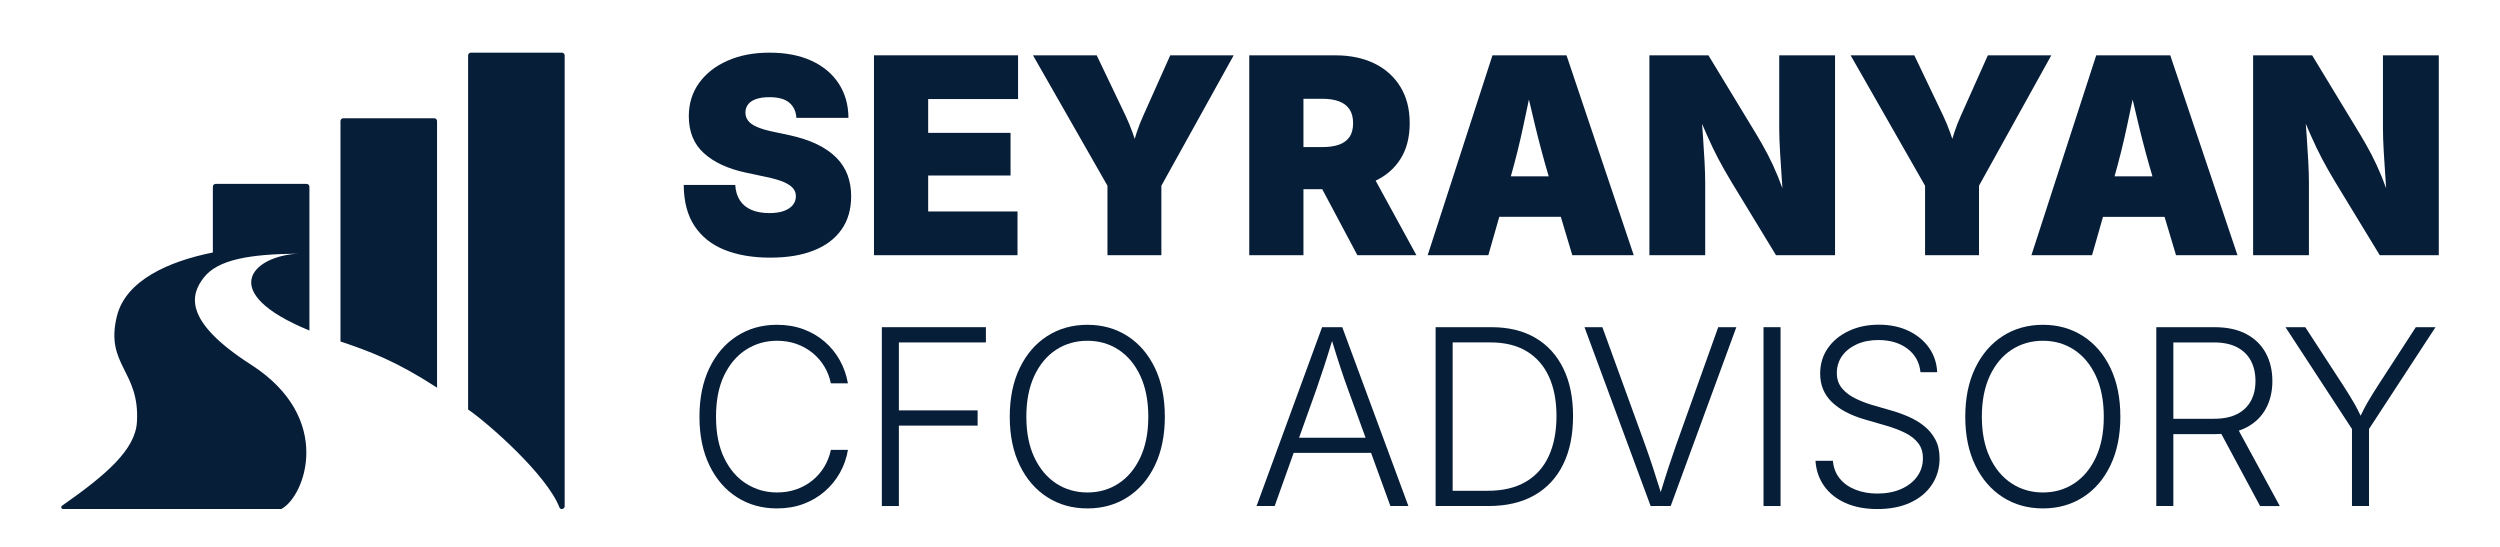 <?xml version="1.0" encoding="UTF-8"?>
<svg id="Layer_1" data-name="Layer 1" xmlns="http://www.w3.org/2000/svg" viewBox="0 0 1600 350">
  <defs>
    <style>
      .cls-1 {
        fill: #071e39;
      }
    </style>
  </defs>
  <g>
    <path class="cls-1" d="M359.6,33.69h-58.22c-.99,0-1.79.8-1.79,1.79v226.6c12.88,8.83,50.45,41.85,58.46,62.72.66,1.73,3.34,1.01,3.34-.84V35.48c0-.99-.8-1.79-1.79-1.79Z"/>
    <path class="cls-1" d="M277.92,75.69h-58.22c-.99,0-1.79.8-1.79,1.79v141.07c18.84,6.37,35.35,12.4,61.8,29.56V77.48c0-.99-.8-1.79-1.79-1.79Z"/>
    <path class="cls-1" d="M196.24,117.69h-58.22c-.99,0-1.79.8-1.79,1.79v42.11c-28.06,5.63-55.75,17.73-61.42,40.79-7.72,31.39,14.77,34.68,12.83,67.7-1.03,17.54-19.28,33.57-47.96,53.59-.92.64-.48,2.08.64,2.08h139.75c14.98-7.86,34.16-58-19.49-92.41-44.02-28.24-38.36-45.17-30.13-55.71,9.04-11.58,29.31-14.97,60.21-15.29-29.35,1.63-52.16,24.78,7.37,49.19v-92.04c0-.99-.8-1.79-1.79-1.79Z"/>
  </g>
  <g>
    <path class="cls-1" d="M535.32,100.96c-3.24-3.29-7.38-6.17-12.45-8.63-5.07-2.46-11.12-4.43-18.16-5.92l-10.47-2.23c-4.01-.86-7.28-1.85-9.83-2.96-2.55-1.12-4.41-2.43-5.58-3.95-1.17-1.52-1.76-3.28-1.76-5.28,0-1.89.54-3.58,1.63-5.07,1.09-1.49,2.78-2.64,5.07-3.48,2.29-.83,5.21-1.24,8.76-1.24,5.61,0,9.8,1.16,12.58,3.48,2.77,2.32,4.3,5.57,4.59,9.75h33.31c-.06-8.36-2.13-15.67-6.22-21.94-4.09-6.27-9.9-11.13-17.43-14.6-7.53-3.46-16.47-5.19-26.83-5.19s-19.07,1.71-26.83,5.11c-7.76,3.4-13.84,8.15-18.25,14.25-4.41,6.09-6.61,13.21-6.61,21.33,0,10.02,3.25,17.93,9.75,23.74,6.49,5.81,15.38,9.92,26.66,12.32l12.88,2.75c4.75.97,8.53,2.06,11.33,3.26,2.8,1.2,4.82,2.53,6.05,3.99,1.23,1.46,1.85,3.16,1.85,5.11,0,2.12-.64,3.99-1.93,5.62-1.29,1.63-3.19,2.9-5.71,3.82s-5.64,1.37-9.36,1.37c-4.46,0-8.28-.69-11.46-2.06-3.18-1.37-5.64-3.4-7.38-6.09-1.75-2.69-2.74-5.98-2.96-9.87h-32.97c.05,10.7,2.37,19.49,6.95,26.36,4.58,6.87,11,11.95,19.28,15.24,8.27,3.29,17.95,4.94,29.06,4.94s20.09-1.52,27.82-4.55c7.73-3.03,13.66-7.48,17.82-13.35,4.15-5.87,6.22-13.01,6.22-21.42,0-4.87-.76-9.36-2.27-13.48-1.52-4.12-3.9-7.83-7.13-11.12Z"/>
    <polygon class="cls-1" points="651.21 135.34 594.03 135.34 594.03 112.33 646.75 112.33 646.75 85.03 594.03 85.03 594.03 63.39 651.56 63.39 651.56 35.4 559.35 35.4 559.35 163.33 651.21 163.33 651.21 135.34"/>
    <path class="cls-1" d="M731.69,74.04c-1.6,3.49-3.01,7.08-4.21,10.78-.42,1.29-.84,2.66-1.27,4.07-.47-1.41-.93-2.78-1.39-4.07-1.32-3.69-2.8-7.28-4.46-10.78l-18.46-38.63h-40.78l47.65,83.45v44.47h34.51v-44.47l46.28-83.45h-40.61l-17.26,38.63Z"/>
    <path class="cls-1" d="M896.12,102.03c4.06-6.3,6.09-14.02,6.09-23.18s-1.99-16.81-5.97-23.31c-3.98-6.49-9.53-11.47-16.66-14.94-7.12-3.46-15.44-5.19-24.94-5.19h-55.12v127.92h34.69v-42.24h12.03l22.48,42.24h37.78l-26.09-47.71c6.65-3.18,11.9-7.7,15.7-13.59ZM834.21,63.22h12.19c4.12,0,7.64.55,10.56,1.63,2.92,1.09,5.15,2.78,6.7,5.07,1.55,2.29,2.32,5.27,2.32,8.93s-.77,6.61-2.32,8.84c-1.55,2.23-3.78,3.86-6.7,4.89-2.92,1.03-6.44,1.55-10.56,1.55h-12.19v-30.91Z"/>
    <path class="cls-1" d="M959.54,138.77h39.38l7.35,24.55h39.32l-43.02-127.92h-47.39l-41.46,127.92h38.81l7.01-24.55ZM991.17,112.85h-24.24c2.99-10.5,5.7-21.38,8.09-32.67,1.17-5.51,2.33-11,3.49-16.47,1.27,5.47,2.56,10.96,3.9,16.47,2.73,11.28,5.65,22.17,8.76,32.67Z"/>
    <path class="cls-1" d="M1091.32,116.62c0-3.49-.13-7.78-.39-12.88-.26-5.09-.6-10.62-1.03-16.57-.19-2.62-.39-5.27-.59-7.91,1.21,2.78,2.35,5.4,3.42,7.82,2.26,5.15,4.61,10.03,7.04,14.64,2.43,4.61,5.25,9.57,8.46,14.9l28.42,46.71h37.78V35.4h-35.72v46.88c0,4.06.17,9.06.52,14.98.34,5.93.73,11.94,1.16,18.03.13,1.8.24,3.52.36,5.19-.96-2.63-1.91-5.13-2.85-7.42-2.14-5.24-4.37-10.03-6.65-14.38-2.29-4.35-4.75-8.7-7.38-13.05l-30.48-50.23h-37.78v127.92h35.72v-46.71Z"/>
    <path class="cls-1" d="M1232.04,163.33h34.52v-44.47l46.27-83.45h-40.61l-17.26,38.63c-1.6,3.49-3.01,7.08-4.21,10.78-.42,1.29-.85,2.66-1.27,4.07-.47-1.41-.93-2.78-1.39-4.07-1.32-3.69-2.8-7.28-4.46-10.78l-18.46-38.63h-40.78l47.65,83.45v44.47Z"/>
    <path class="cls-1" d="M1338.91,163.33l7.01-24.55h39.39l7.35,24.55h39.32l-43.01-127.92h-47.39l-41.47,127.92h38.81ZM1377.55,112.85h-24.24c2.99-10.5,5.69-21.38,8.09-32.67,1.17-5.51,2.33-11,3.49-16.47,1.27,5.47,2.56,10.96,3.9,16.47,2.73,11.28,5.65,22.17,8.77,32.67Z"/>
    <path class="cls-1" d="M1525.09,35.4v46.88c0,4.06.17,9.06.52,14.98.34,5.93.73,11.94,1.16,18.03.13,1.8.24,3.52.36,5.19-.96-2.63-1.91-5.13-2.85-7.42-2.14-5.24-4.37-10.03-6.65-14.38-2.29-4.35-4.75-8.7-7.38-13.05l-30.48-50.23h-37.78v127.92h35.72v-46.71c0-3.49-.13-7.78-.39-12.88-.26-5.09-.6-10.62-1.03-16.57-.19-2.62-.39-5.27-.59-7.91,1.21,2.78,2.35,5.4,3.42,7.82,2.26,5.15,4.61,10.03,7.04,14.64,2.43,4.61,5.25,9.57,8.46,14.9l28.42,46.71h37.78V35.4h-35.72Z"/>
    <path class="cls-1" d="M477.63,223.69c5.92-3.74,12.46-5.61,19.63-5.61,4.5,0,8.67.68,12.48,2.03,3.81,1.36,7.23,3.27,10.26,5.72,3.02,2.46,5.53,5.34,7.53,8.64,2,3.3,3.41,6.93,4.23,10.87h10.91c-.92-5.27-2.65-10.19-5.18-14.75-2.54-4.56-5.77-8.54-9.72-11.94-3.94-3.41-8.49-6.06-13.63-7.95-5.15-1.89-10.77-2.84-16.86-2.84-9.63,0-18.18,2.41-25.66,7.22-7.48,4.81-13.34,11.63-17.59,20.43-4.25,8.81-6.38,19.2-6.38,31.19s2.13,22.3,6.38,31.11c4.25,8.81,10.11,15.61,17.59,20.4s16.03,7.18,25.66,7.18c6.15,0,11.79-.96,16.94-2.88,5.15-1.92,9.69-4.6,13.63-8.03,3.94-3.43,7.18-7.41,9.72-11.94,2.54-4.53,4.24-9.41,5.11-14.63h-10.91c-.82,3.89-2.23,7.5-4.23,10.83-1.99,3.33-4.51,6.22-7.53,8.68-3.02,2.46-6.44,4.37-10.26,5.72-3.81,1.36-7.98,2.03-12.48,2.03-7.12,0-13.64-1.84-19.55-5.53-5.92-3.69-10.64-9.14-14.17-16.36-3.53-7.22-5.3-16.08-5.3-26.58s1.75-19.36,5.26-26.58c3.51-7.22,8.22-12.7,14.13-16.44Z"/>
    <polygon class="cls-1" points="564.38 323.86 575.28 323.86 575.28 272.39 625.68 272.39 625.68 262.64 575.28 262.64 575.28 219.16 630.98 219.16 630.98 209.4 564.38 209.4 564.38 323.86"/>
    <path class="cls-1" d="M721.61,215.09c-7.48-4.81-16.03-7.22-25.66-7.22s-18.26,2.41-25.74,7.22c-7.48,4.81-13.34,11.63-17.59,20.43-4.25,8.81-6.38,19.2-6.38,31.19s2.13,22.29,6.38,31.07c4.25,8.78,10.11,15.58,17.59,20.39,7.48,4.81,16.06,7.22,25.74,7.22s18.18-2.39,25.66-7.18c7.48-4.79,13.33-11.59,17.55-20.4,4.22-8.81,6.34-19.18,6.34-31.11s-2.11-22.38-6.34-31.19c-4.23-8.81-10.08-15.62-17.55-20.43ZM729.8,292.79c-3.41,7.25-8.04,12.79-13.91,16.63-5.87,3.84-12.51,5.76-19.93,5.76s-14.16-1.93-20.05-5.8c-5.89-3.87-10.54-9.42-13.94-16.67-3.41-7.25-5.11-15.91-5.11-26s1.7-18.92,5.11-26.19c3.41-7.27,8.05-12.83,13.94-16.67,5.89-3.84,12.57-5.76,20.05-5.76s14.07,1.92,19.93,5.76c5.87,3.84,10.5,9.4,13.91,16.67,3.4,7.27,5.11,16.01,5.11,26.19s-1.71,18.83-5.11,26.08Z"/>
    <path class="cls-1" d="M846.13,209.4l-41.94,114.46h11.6l12.16-34.03h49.53l12.37,34.03h11.52l-42.33-114.46h-12.91ZM873.96,280.15h-42.55l11.12-31.11c1.38-3.94,2.99-8.73,4.84-14.36,1.54-4.7,3.26-10.19,5.15-16.46,1.89,6.21,3.59,11.64,5.11,16.26,1.82,5.56,3.49,10.41,5.03,14.56l11.31,31.11Z"/>
    <path class="cls-1" d="M982.66,216.24c-7.76-4.56-17.12-6.84-28.08-6.84h-35.79v114.46h33.8c11.52,0,21.32-2.29,29.38-6.87,8.07-4.58,14.21-11.16,18.44-19.74,4.23-8.58,6.34-18.88,6.34-30.92s-2.08-22-6.22-30.5c-4.15-8.5-10.1-15.03-17.86-19.59ZM991.19,291.94c-3.3,7.14-8.22,12.62-14.75,16.44-6.53,3.82-14.69,5.72-24.46,5.72h-22.28v-94.95h24.2c9.22,0,16.95,1.89,23.2,5.68,6.25,3.79,10.98,9.19,14.21,16.21,3.22,7.02,4.84,15.44,4.84,25.27s-1.65,18.47-4.96,25.62Z"/>
    <path class="cls-1" d="M1072.91,284.22c-1.38,3.94-3.01,8.73-4.88,14.36-1.55,4.68-3.27,10.14-5.16,16.37-1.88-6.09-3.61-11.54-5.17-16.25-1.9-5.71-3.56-10.54-4.99-14.48l-27.19-74.82h-11.44l42.33,114.46h12.83l42.02-114.46h-11.6l-26.73,74.82Z"/>
    <rect class="cls-1" x="1128.65" y="209.4" width="10.91" height="114.46"/>
    <path class="cls-1" d="M1231.25,272.51c-3.02-2.38-6.38-4.37-10.06-5.95-3.69-1.59-7.37-2.89-11.06-3.92l-11.98-3.46c-3.64-1.08-7.2-2.46-10.68-4.15-3.48-1.69-6.34-3.85-8.56-6.49-2.23-2.64-3.34-5.93-3.34-9.87s1.13-7.72,3.38-10.87c2.25-3.15,5.38-5.63,9.37-7.45,3.99-1.82,8.6-2.73,13.83-2.73,7.48,0,13.67,1.84,18.59,5.53,4.92,3.69,7.71,8.71,8.37,15.06h10.68c-.26-5.84-1.99-11.03-5.18-15.59-3.2-4.56-7.56-8.17-13.06-10.83-5.51-2.66-11.87-3.99-19.09-3.99s-13.44,1.32-19.13,3.96c-5.69,2.64-10.18,6.31-13.48,11.02-3.3,4.71-4.95,10.17-4.95,16.36,0,7.22,2.46,13.24,7.37,18.05,4.92,4.81,11.93,8.55,21.05,11.22l13.52,3.92c4.81,1.38,9,2.97,12.56,4.76,3.56,1.79,6.32,3.98,8.3,6.57,1.97,2.59,2.96,5.77,2.96,9.56,0,4.51-1.26,8.46-3.77,11.87-2.51,3.41-5.95,6.06-10.33,7.95-4.38,1.89-9.41,2.84-15.09,2.84-5.02,0-9.62-.81-13.79-2.42-4.18-1.61-7.56-3.97-10.14-7.07-2.58-3.1-4.08-6.93-4.49-11.48h-11.14c.41,6.15,2.27,11.54,5.57,16.17,3.3,4.64,7.85,8.25,13.63,10.83,5.79,2.58,12.57,3.88,20.36,3.88,8.3,0,15.43-1.41,21.39-4.23,5.96-2.82,10.54-6.68,13.71-11.6,3.18-4.92,4.76-10.45,4.76-16.59,0-4.71-.92-8.77-2.77-12.17-1.84-3.41-4.28-6.3-7.3-8.68Z"/>
    <path class="cls-1" d="M1333.14,215.09c-7.48-4.81-16.03-7.22-25.66-7.22s-18.26,2.41-25.74,7.22c-7.48,4.81-13.34,11.63-17.59,20.43-4.25,8.81-6.38,19.2-6.38,31.19s2.13,22.29,6.38,31.07c4.25,8.78,10.11,15.58,17.59,20.39,7.48,4.81,16.06,7.22,25.74,7.22s18.18-2.39,25.66-7.18c7.48-4.79,13.33-11.59,17.55-20.4,4.22-8.81,6.34-19.18,6.34-31.11s-2.11-22.38-6.34-31.19c-4.23-8.81-10.08-15.62-17.55-20.43ZM1341.32,292.79c-3.41,7.25-8.04,12.79-13.91,16.63-5.87,3.84-12.51,5.76-19.93,5.76s-14.16-1.93-20.05-5.8c-5.89-3.87-10.54-9.42-13.94-16.67-3.41-7.25-5.11-15.91-5.11-26s1.7-18.92,5.11-26.19c3.41-7.27,8.05-12.83,13.94-16.67,5.89-3.84,12.57-5.76,20.05-5.76s14.07,1.92,19.93,5.76c5.87,3.84,10.5,9.4,13.91,16.67,3.4,7.27,5.11,16.01,5.11,26.19s-1.71,18.83-5.11,26.08Z"/>
    <path class="cls-1" d="M1437.76,273.55c5.45-2.87,9.57-6.86,12.37-11.98,2.79-5.12,4.19-11.01,4.19-17.67s-1.39-12.72-4.19-17.9c-2.79-5.17-6.93-9.23-12.41-12.18-5.48-2.94-12.27-4.42-20.36-4.42h-37.33v114.46h10.91v-46.01h26.5c1.45,0,2.84-.06,4.2-.15l24.83,46.17h12.6l-26.24-48.25c1.74-.58,3.39-1.26,4.92-2.07ZM1416.98,268.02h-26.04v-48.86h25.97c5.94,0,10.87,1.03,14.79,3.07,3.92,2.05,6.86,4.92,8.84,8.6,1.97,3.69,2.96,8.04,2.96,13.06s-.99,9.1-2.96,12.71c-1.97,3.61-4.9,6.41-8.8,8.41-3.89,2-8.81,3-14.75,3Z"/>
    <path class="cls-1" d="M1521.85,246.81c-2.41,3.69-4.66,7.35-6.76,10.98-1.4,2.43-2.83,5.2-4.28,8.25-1.43-2.96-2.83-5.67-4.2-8.05-2.08-3.61-4.37-7.34-6.88-11.18l-24.35-37.41h-12.67l42.55,65.14v49.32h10.91v-49.32l42.55-65.14h-12.6l-24.27,37.41Z"/>
  </g>
</svg>
